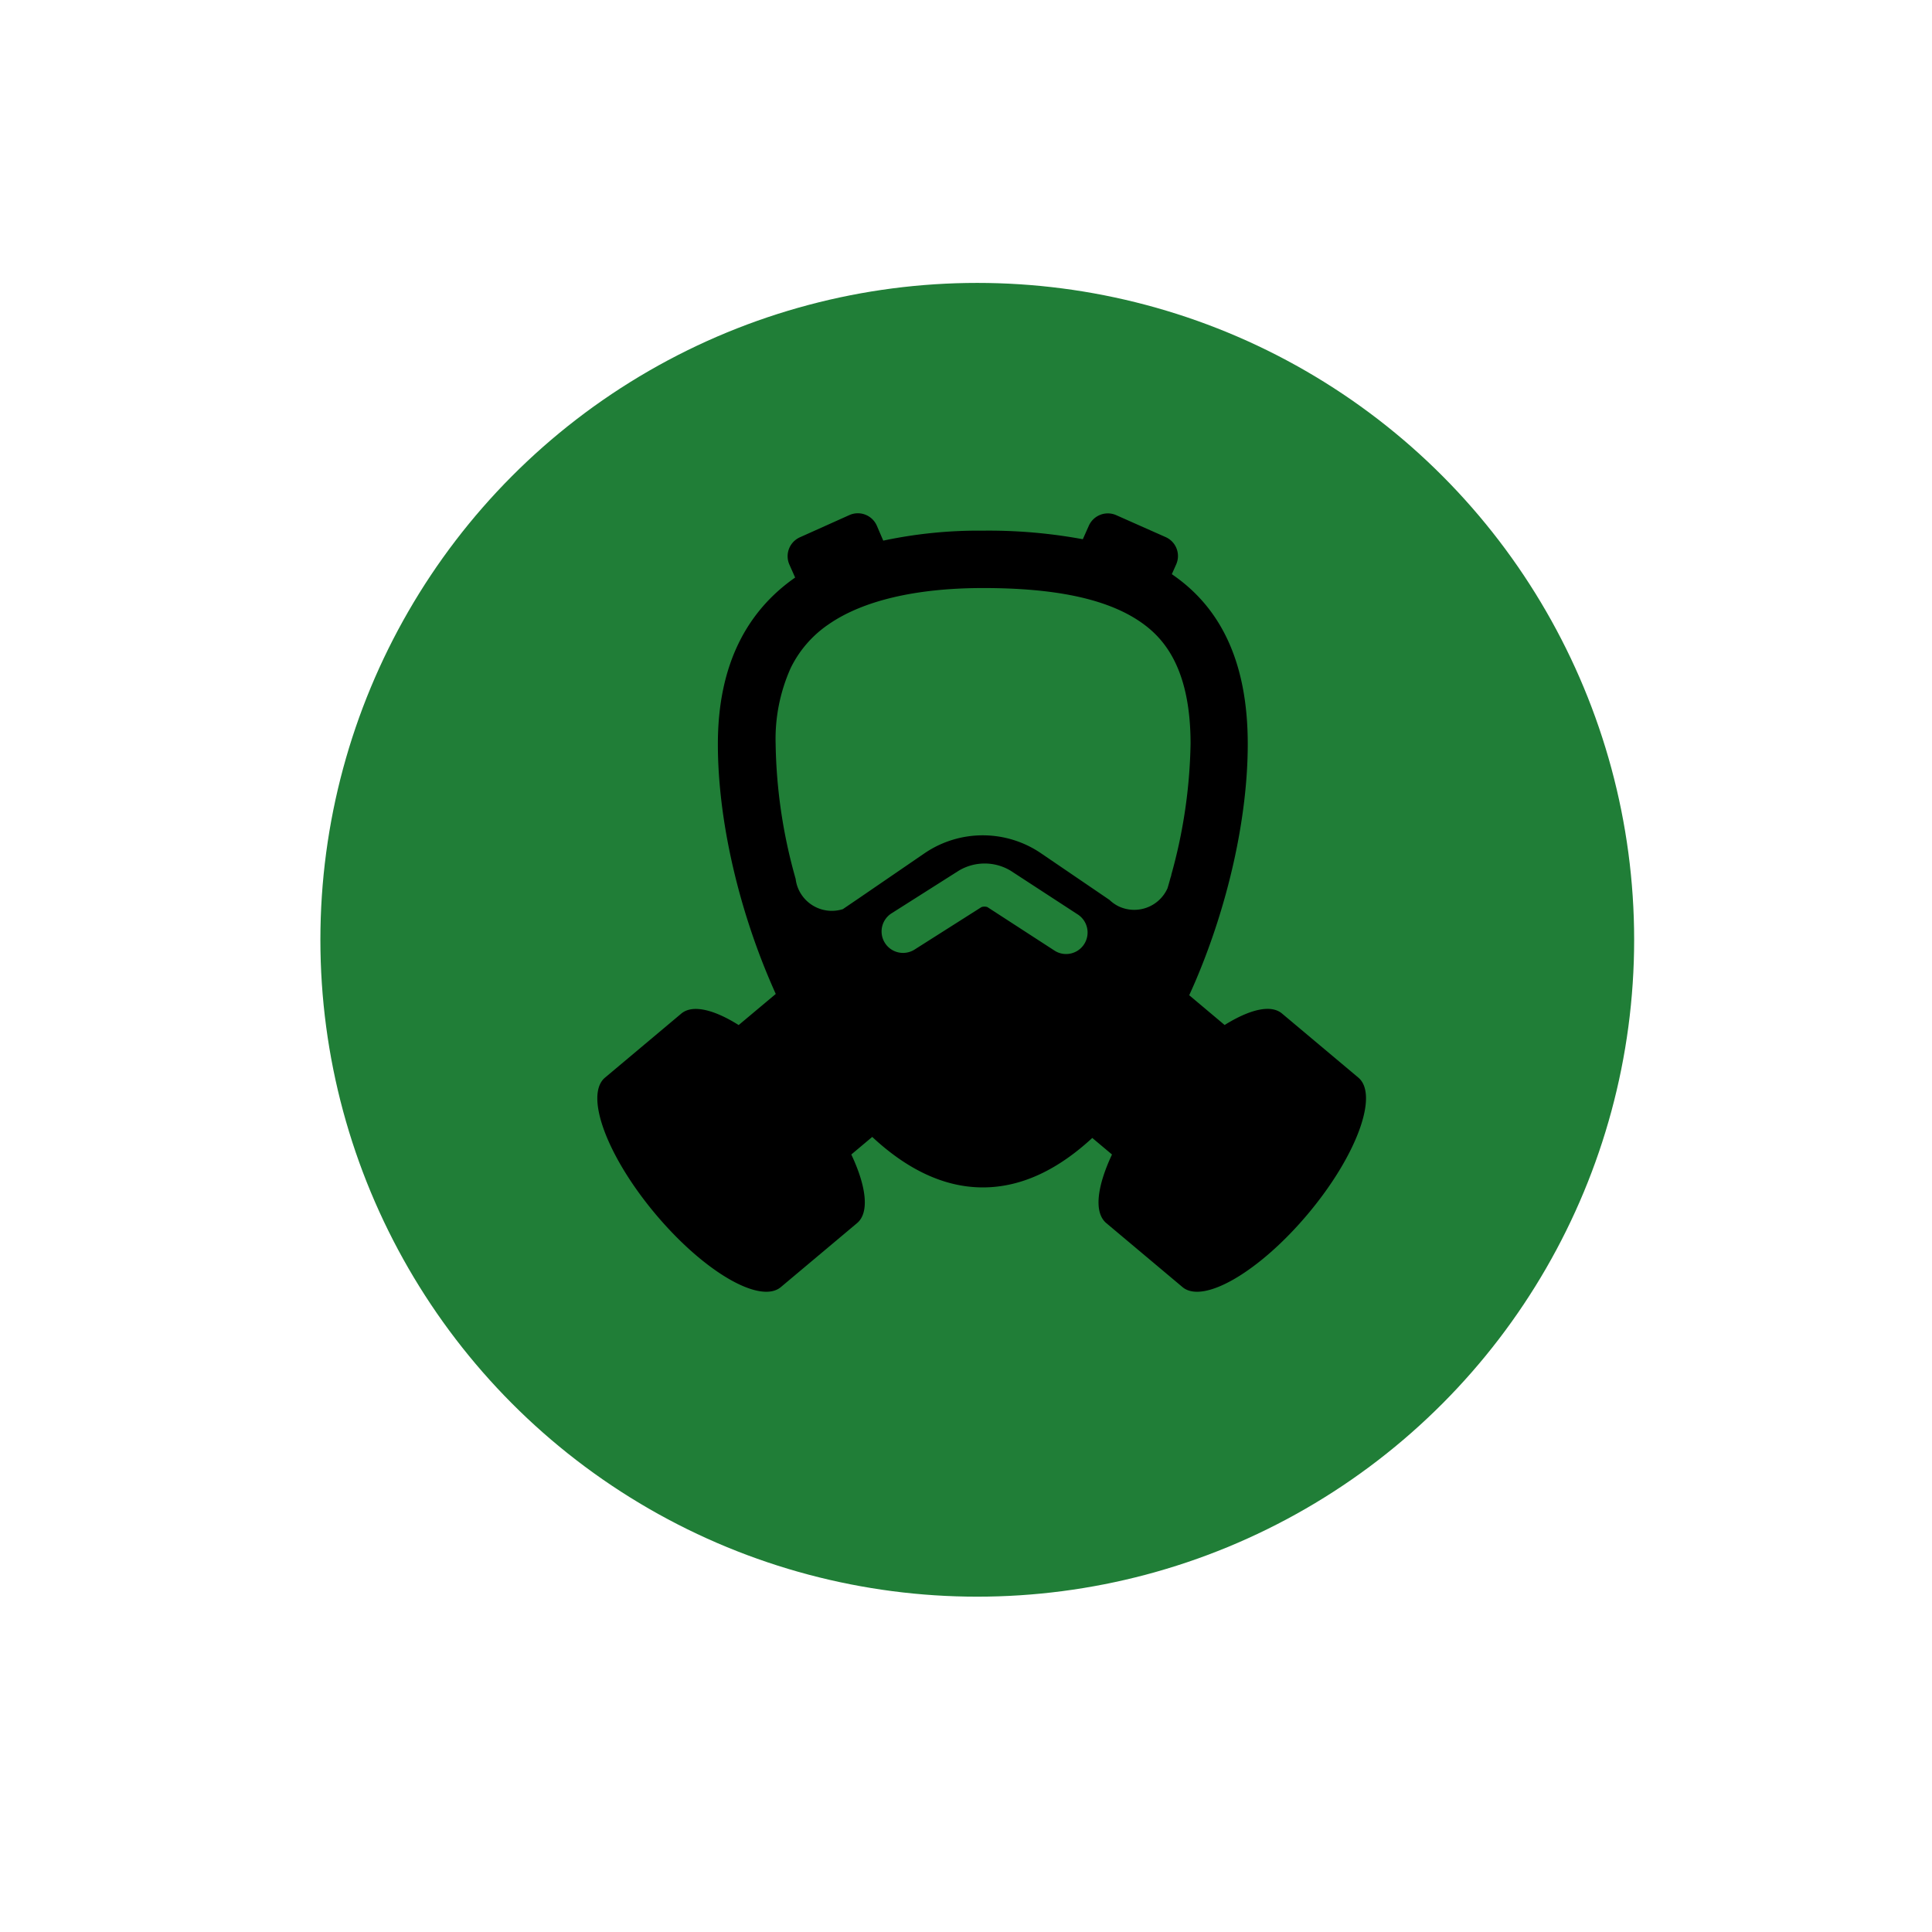 <svg id="Layer_1" data-name="Layer 1" xmlns="http://www.w3.org/2000/svg" viewBox="0 0 300 300"><circle id="Ellipse_73" data-name="Ellipse 73" cx="151.75" cy="145.93" r="102" fill="#207e37"/><path d="M210.91,167.32l-11.84-9.94c-1.73-1.45-5-.65-8.91,1.78l-5.5-4.62c.3-.66.6-1.33.89-2,5.15-12,8.2-25.57,8.2-37,0-13.18-4.5-21.42-11.79-26.38l.65-1.46A3.21,3.21,0,0,0,181,83.4L173.34,80a3.23,3.23,0,0,0-4.26,1.62l-.94,2.11a80.63,80.63,0,0,0-15.54-1.33,71.06,71.06,0,0,0-15.45,1.55l-1-2.33A3.22,3.22,0,0,0,131.85,80l-7.64,3.43a3.22,3.22,0,0,0-1.63,4.25l.89,2c-7.42,5.18-12,13.45-12,25.86,0,11.47,3.05,25,8.2,37,.26.6.52,1.2.79,1.8l-5.76,4.83c-3.86-2.43-7.18-3.23-8.91-1.78l-11.84,9.94c-3.22,2.7.28,12.18,7.81,21.16s16.26,14.07,19.49,11.37l11.84-9.94c1.94-1.63,1.44-5.7-.9-10.65l3.25-2.73c5.23,4.88,11,7.84,17.17,7.84s11.82-2.9,17-7.68l3.06,2.57c-2.34,5-2.83,9-.89,10.65l11.84,9.94c3.22,2.7,11.94-2.39,19.48-11.37S214.14,170,210.91,167.32Zm-42.57-20.7a3.33,3.33,0,0,1-2.8,1.52,3.27,3.27,0,0,1-1.81-.54l-10.41-6.75a1.49,1.49,0,0,0-.91,0l-10.4,6.6a3.33,3.33,0,1,1-3.57-5.63l10.42-6.61a7.82,7.82,0,0,1,8.08,0L167.36,142A3.34,3.34,0,0,1,168.34,146.62Zm13.54-10.79c0,.17-.09.34-.14.52-.14.53-.29,1.06-.45,1.58a5.66,5.66,0,0,1-7.6,2.8,5.76,5.76,0,0,1-1.42-1l-10.63-7.24a16.06,16.06,0,0,0-18.07,0l-10,6.85-2.69,1.83a5.67,5.67,0,0,1-6.85-3,5.52,5.52,0,0,1-.48-1.68l-.18-.65a80.76,80.76,0,0,1-2.93-20.34,26.89,26.89,0,0,1,2.33-11.75,17.42,17.42,0,0,1,5.89-6.8c5.31-3.69,13.6-5.64,24-5.64,11.13,0,19,1.66,24.15,5.07,3.46,2.3,8.06,6.78,8.06,19.12A80.3,80.3,0,0,1,181.88,135.83Z"/></svg>